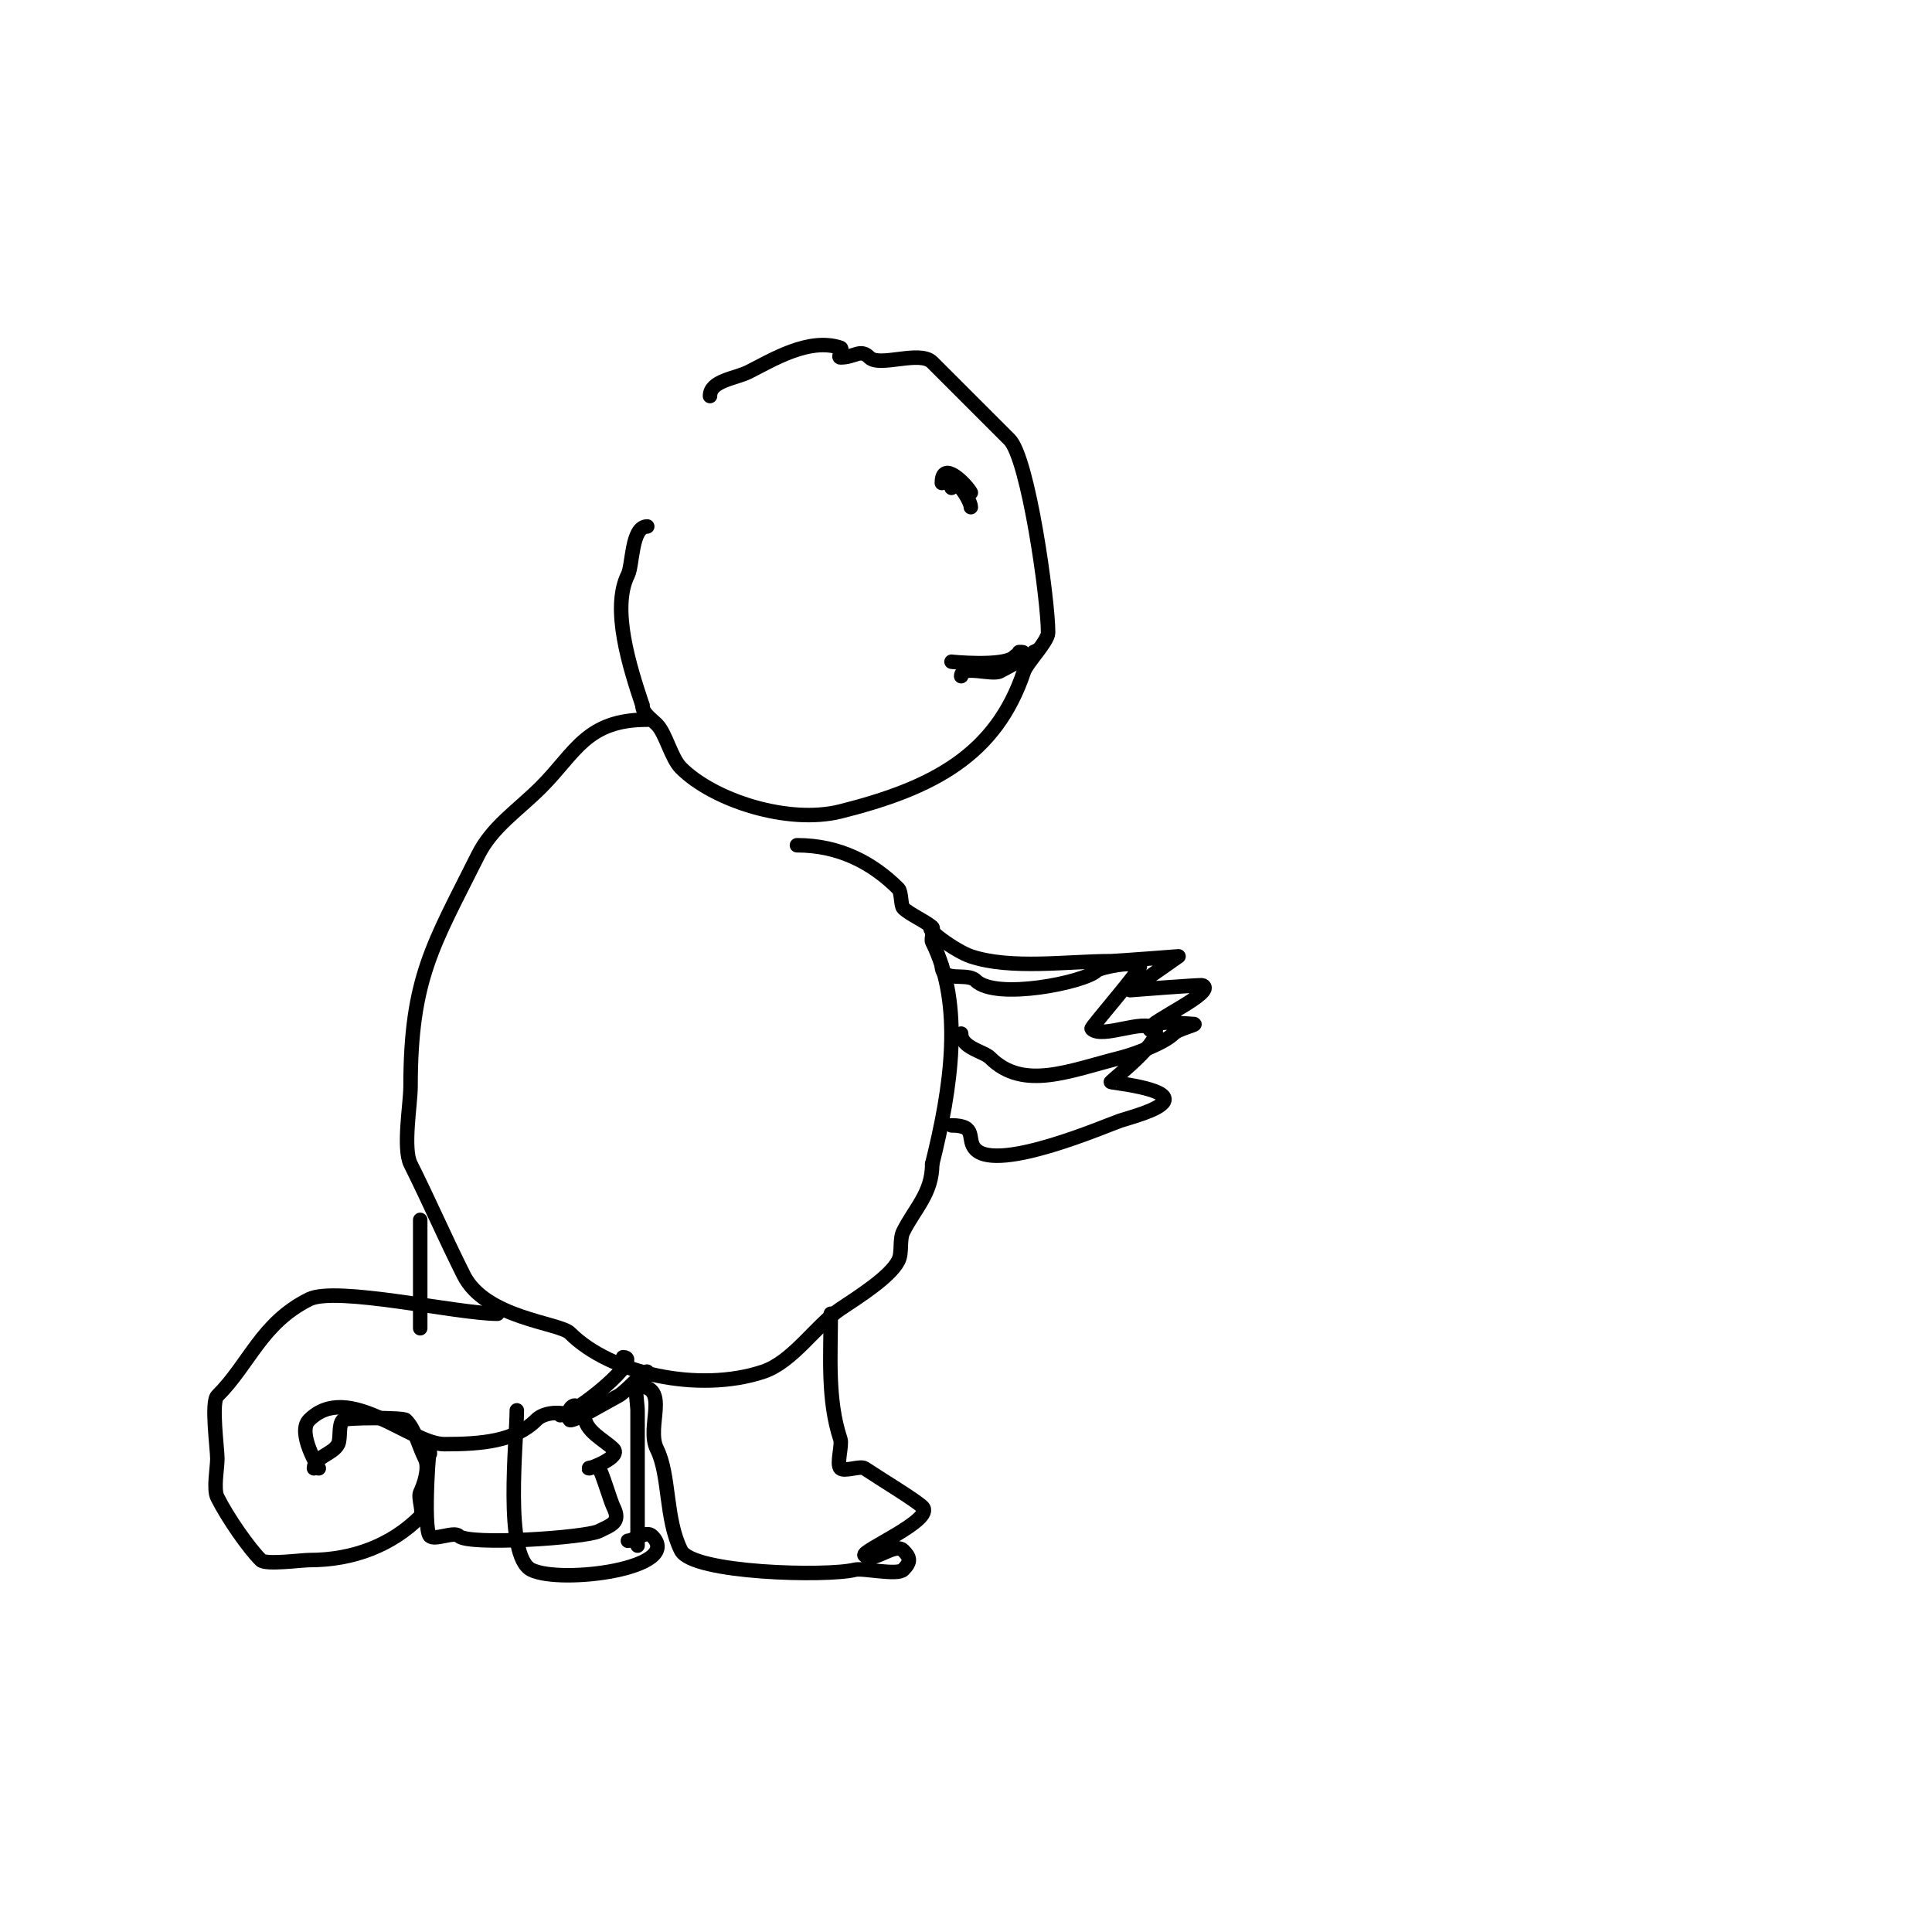 <svg viewBox='0 0 400 400' version='1.1' xmlns='http://www.w3.org/2000/svg' xmlns:xlink='http://www.w3.org/1999/xlink'><g fill='none' stroke='#000000' stroke-width='3' stroke-linecap='round' stroke-linejoin='round'><path d='M147,82c0,-3.206 5.191,-3.596 8,-5c4.865,-2.433 12.447,-7.184 19,-5c0.632,0.211 -0.667,2 0,2c3.044,0 4.102,-1.898 6,0c2.083,2.083 10.435,-1.565 13,1c5.062,5.062 10.952,10.952 16,16c3.886,3.886 8,33.057 8,40c0,1.725 -4.436,6.308 -5,8c-5.784,17.352 -18.888,24.222 -38,29c-10.825,2.706 -26.254,-2.254 -33,-9c-2.059,-2.059 -3.148,-7.148 -5,-9c-1.179,-1.179 -3,-2.333 -3,-4'/><path d='M133,146c-2.614,-7.842 -6.504,-19.992 -3,-27c1.022,-2.045 0.712,-10 4,-10'/><path d='M134,149c-12.645,0 -14.824,6.824 -22,14c-4.76,4.76 -10.091,8.182 -13,14c-9.335,18.67 -14,25.497 -14,48c0,3.443 -1.625,12.75 0,16c3.879,7.759 6.877,14.755 11,23c4.48,8.959 19.84,9.84 22,12c8.413,8.413 26.677,12.441 40,8c6.173,-2.058 10.921,-9.614 16,-13c3.777,-2.518 10.321,-6.642 12,-10c0.839,-1.678 0.173,-4.346 1,-6c2.429,-4.858 6,-7.945 6,-14'/><path d='M193,241c3.939,-15.756 6.544,-32.912 0,-46c-0.302,-0.604 0.462,-2.538 0,-3c-1.185,-1.185 -4.671,-2.671 -6,-4c-0.501,-0.501 -0.344,-3.344 -1,-4c-5.287,-5.287 -12.132,-9 -21,-9'/><path d='M103,272c-8.27,0 -33.435,-5.782 -39,-3c-9.886,4.943 -12.306,13.306 -19,20c-1.318,1.318 0,10.928 0,13c0,1.937 -0.847,6.305 0,8c2.126,4.252 6.46,10.46 9,13c1.013,1.013 8.408,0 10,0c9.233,0 17.139,-3.139 23,-9c0.798,-0.798 -0.525,-3.951 0,-5c0.73,-1.46 1.968,-5.064 1,-7c-1.463,-2.926 -1.981,-5.981 -4,-8c-0.541,-0.541 -12.459,-0.541 -13,0c-0.984,0.984 -0.413,3.827 -1,5c-1.043,2.085 -5,2.651 -5,5'/><path d='M66,304c0,-0.057 -4.583,-7.417 -2,-10c8.088,-8.088 20.991,5 28,5c7.731,0 14.603,-0.603 19,-5c2.541,-2.541 8,-1 6,-1'/><path d='M172,272c0,8.747 -0.729,17.813 2,26c0.407,1.222 -0.86,5.14 0,6c0.757,0.757 4.133,-0.578 5,0c3.359,2.239 10.634,6.634 12,8c2.602,2.602 -12.852,9.148 -12,10c1.757,1.757 6.243,-2.757 8,-1c1.426,1.426 1.688,2.312 0,4c-1.233,1.233 -8.304,-0.424 -10,0c-5.803,1.451 -33.631,0.738 -36,-4c-3.297,-6.595 -2.29,-15.58 -5,-21c-2.331,-4.662 2.922,-13 -4,-13'/><path d='M87,253c0,-3.663 0,16.907 0,22'/><path d='M89,301c0,-4.83 -1.521,15.479 0,17c1,1 5,-1 6,0c2.023,2.023 26.271,0.365 29,-1c2.585,-1.293 4.612,-1.776 3,-5c-0.654,-1.309 -2.419,-7.419 -3,-8c-0.471,-0.471 -2.667,0 -2,0c0.264,0 6.679,-2.321 5,-4c-1.889,-1.889 -6,-3.71 -6,-7'/><path d='M116,293c3.016,0 17.446,-12 13,-12'/><path d='M193,192c-1.994,0 4.879,4.96 8,6c8.315,2.772 20.166,1 29,1c1.002,0 14,-1 14,-1l-10,7c0,0 14.694,-1.153 15,-1c2.896,1.448 -11,7.526 -11,9c0,0.745 1.473,-0.473 2,-1c0.628,-0.628 6.146,0 7,0c1.491,0 -2.946,0.946 -4,2c-1.923,1.923 -8.007,4.252 -11,5c-10.493,2.623 -20.1,6.9 -27,0c-1.33,-1.33 -6,-2.049 -6,-5'/><path d='M197,137c-0.314,0 10.872,1.128 13,-1c0.954,-0.954 2.833,-1 1,-1'/><path d='M119,291c-1.004,0 -1.871,2.129 -1,3c0.507,0.507 8.773,-4.387 10,-5c1.53,-0.765 5.575,-5.425 6,-5c0.831,0.831 -1.844,1.844 -2,2c-0.721,0.721 0,4.844 0,6c0,9.333 0,18.667 0,28'/><path d='M130,319c1.196,0 3.785,-2.215 5,-1c6.743,6.743 -18.9,10.05 -25,7c-5.693,-2.846 -3,-26.91 -3,-33'/><path d='M195,200c0,3.532 5.276,1.276 7,3c4.159,4.159 22.646,0.354 25,-2c0.742,-0.742 7.874,-2.126 9,-1c0.514,0.514 -10.246,12.754 -10,13c2.167,2.167 10.833,-2.167 13,0c2.111,2.111 -7.776,9.776 -9,11c-0.148,0.148 12.353,1.295 11,4c-0.905,1.81 -7.246,3.415 -9,4c-2.694,0.898 -25.269,10.731 -30,6c-2.058,-2.058 0.558,-5 -5,-5'/><path d='M199,140c0,-2.433 6.288,-0.144 8,-1c1.439,-0.72 11.105,-6.052 7,-4'/><path d='M195,100c0,-5.069 5.295,0.59 6,2'/><path d='M197,101c0,-3.48 4,2.484 4,4'/></g>
</svg>